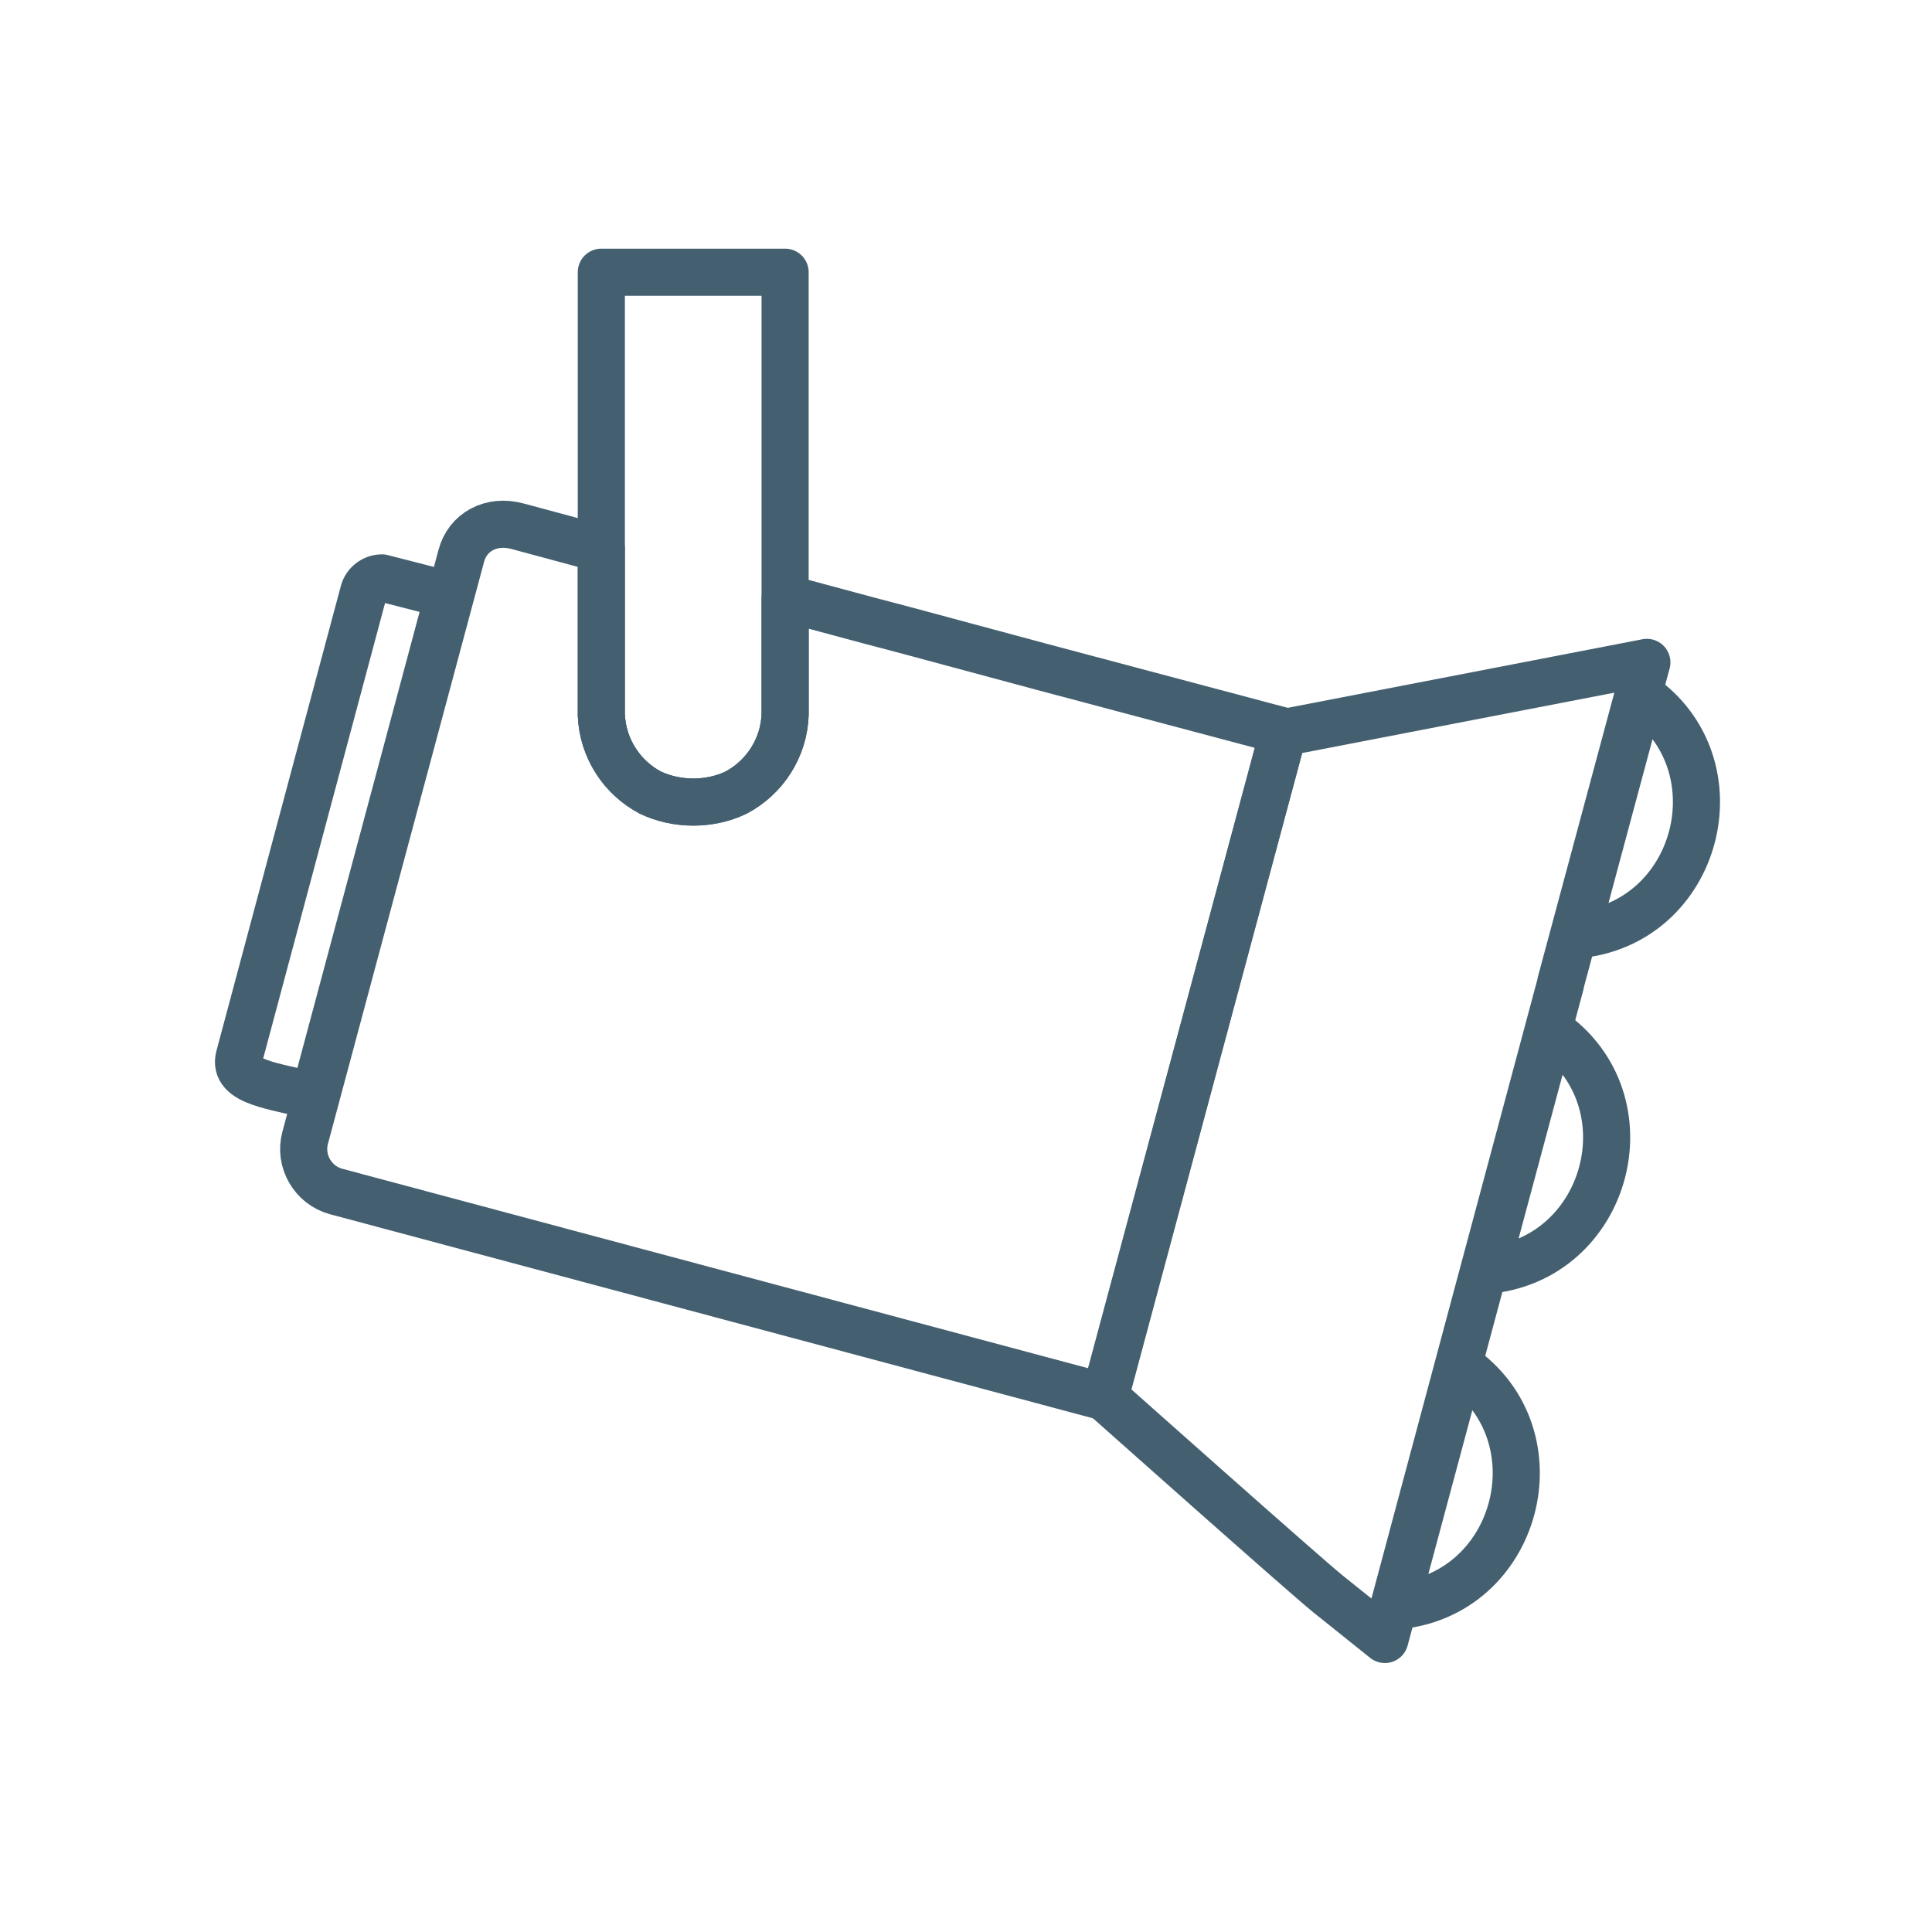 <?xml version="1.0" encoding="UTF-8"?> <svg xmlns="http://www.w3.org/2000/svg" width="41" height="41" viewBox="0 0 41 41" fill="none"><path fill-rule="evenodd" clip-rule="evenodd" d="M27.242 15.516L23.45 29.649L7.132 25.285C6.645 25.154 6.344 24.644 6.475 24.15L9.788 11.801C9.92 11.292 10.421 11.014 10.985 11.168L12.761 11.647V15.176C12.792 15.887 13.202 16.505 13.804 16.821C14.36 17.084 15.055 17.091 15.619 16.821C16.221 16.505 16.638 15.879 16.662 15.161V12.69L18.438 13.168L19.171 13.361C19.751 13.516 21.589 14.01 22.129 14.157L27.242 15.516Z" stroke="#446070" stroke-linecap="round" stroke-linejoin="round"></path><path fill-rule="evenodd" clip-rule="evenodd" d="M16.661 5.777V15.161C16.638 15.879 16.221 16.504 15.618 16.821C15.054 17.091 14.359 17.084 13.803 16.821C13.201 16.504 12.792 15.886 12.761 15.176V5.777H16.661Z" stroke="#446070" stroke-linecap="round" stroke-linejoin="round"></path><path fill-rule="evenodd" clip-rule="evenodd" d="M6.668 23.261L9.518 12.627L8.104 12.264C7.927 12.264 7.765 12.388 7.718 12.558L5.077 22.427C4.93 22.976 5.849 23.045 6.668 23.261Z" stroke="#446070" stroke-linecap="round" stroke-linejoin="round"></path><path fill-rule="evenodd" clip-rule="evenodd" d="M27.234 15.539L23.442 29.649C23.442 29.649 27.729 33.464 28.184 33.827L29.389 34.792L31.212 27.988L33.119 20.876V20.86L34.949 14.057L27.242 15.547L27.234 15.539Z" stroke="#446070" stroke-linecap="round" stroke-linejoin="round"></path><path fill-rule="evenodd" clip-rule="evenodd" d="M30.979 28.992L29.612 34.081C32.23 33.873 33.118 30.459 30.979 28.992Z" stroke="#446070" stroke-linecap="round" stroke-linejoin="round"></path><path fill-rule="evenodd" clip-rule="evenodd" d="M31.527 26.961C34.13 26.752 35.049 23.354 32.894 21.872L31.527 26.961Z" stroke="#446070" stroke-linecap="round" stroke-linejoin="round"></path><path fill-rule="evenodd" clip-rule="evenodd" d="M33.435 19.841C36.054 19.632 36.942 16.219 34.803 14.752L33.435 19.841Z" stroke="#446070" stroke-linecap="round" stroke-linejoin="round"></path></svg> 